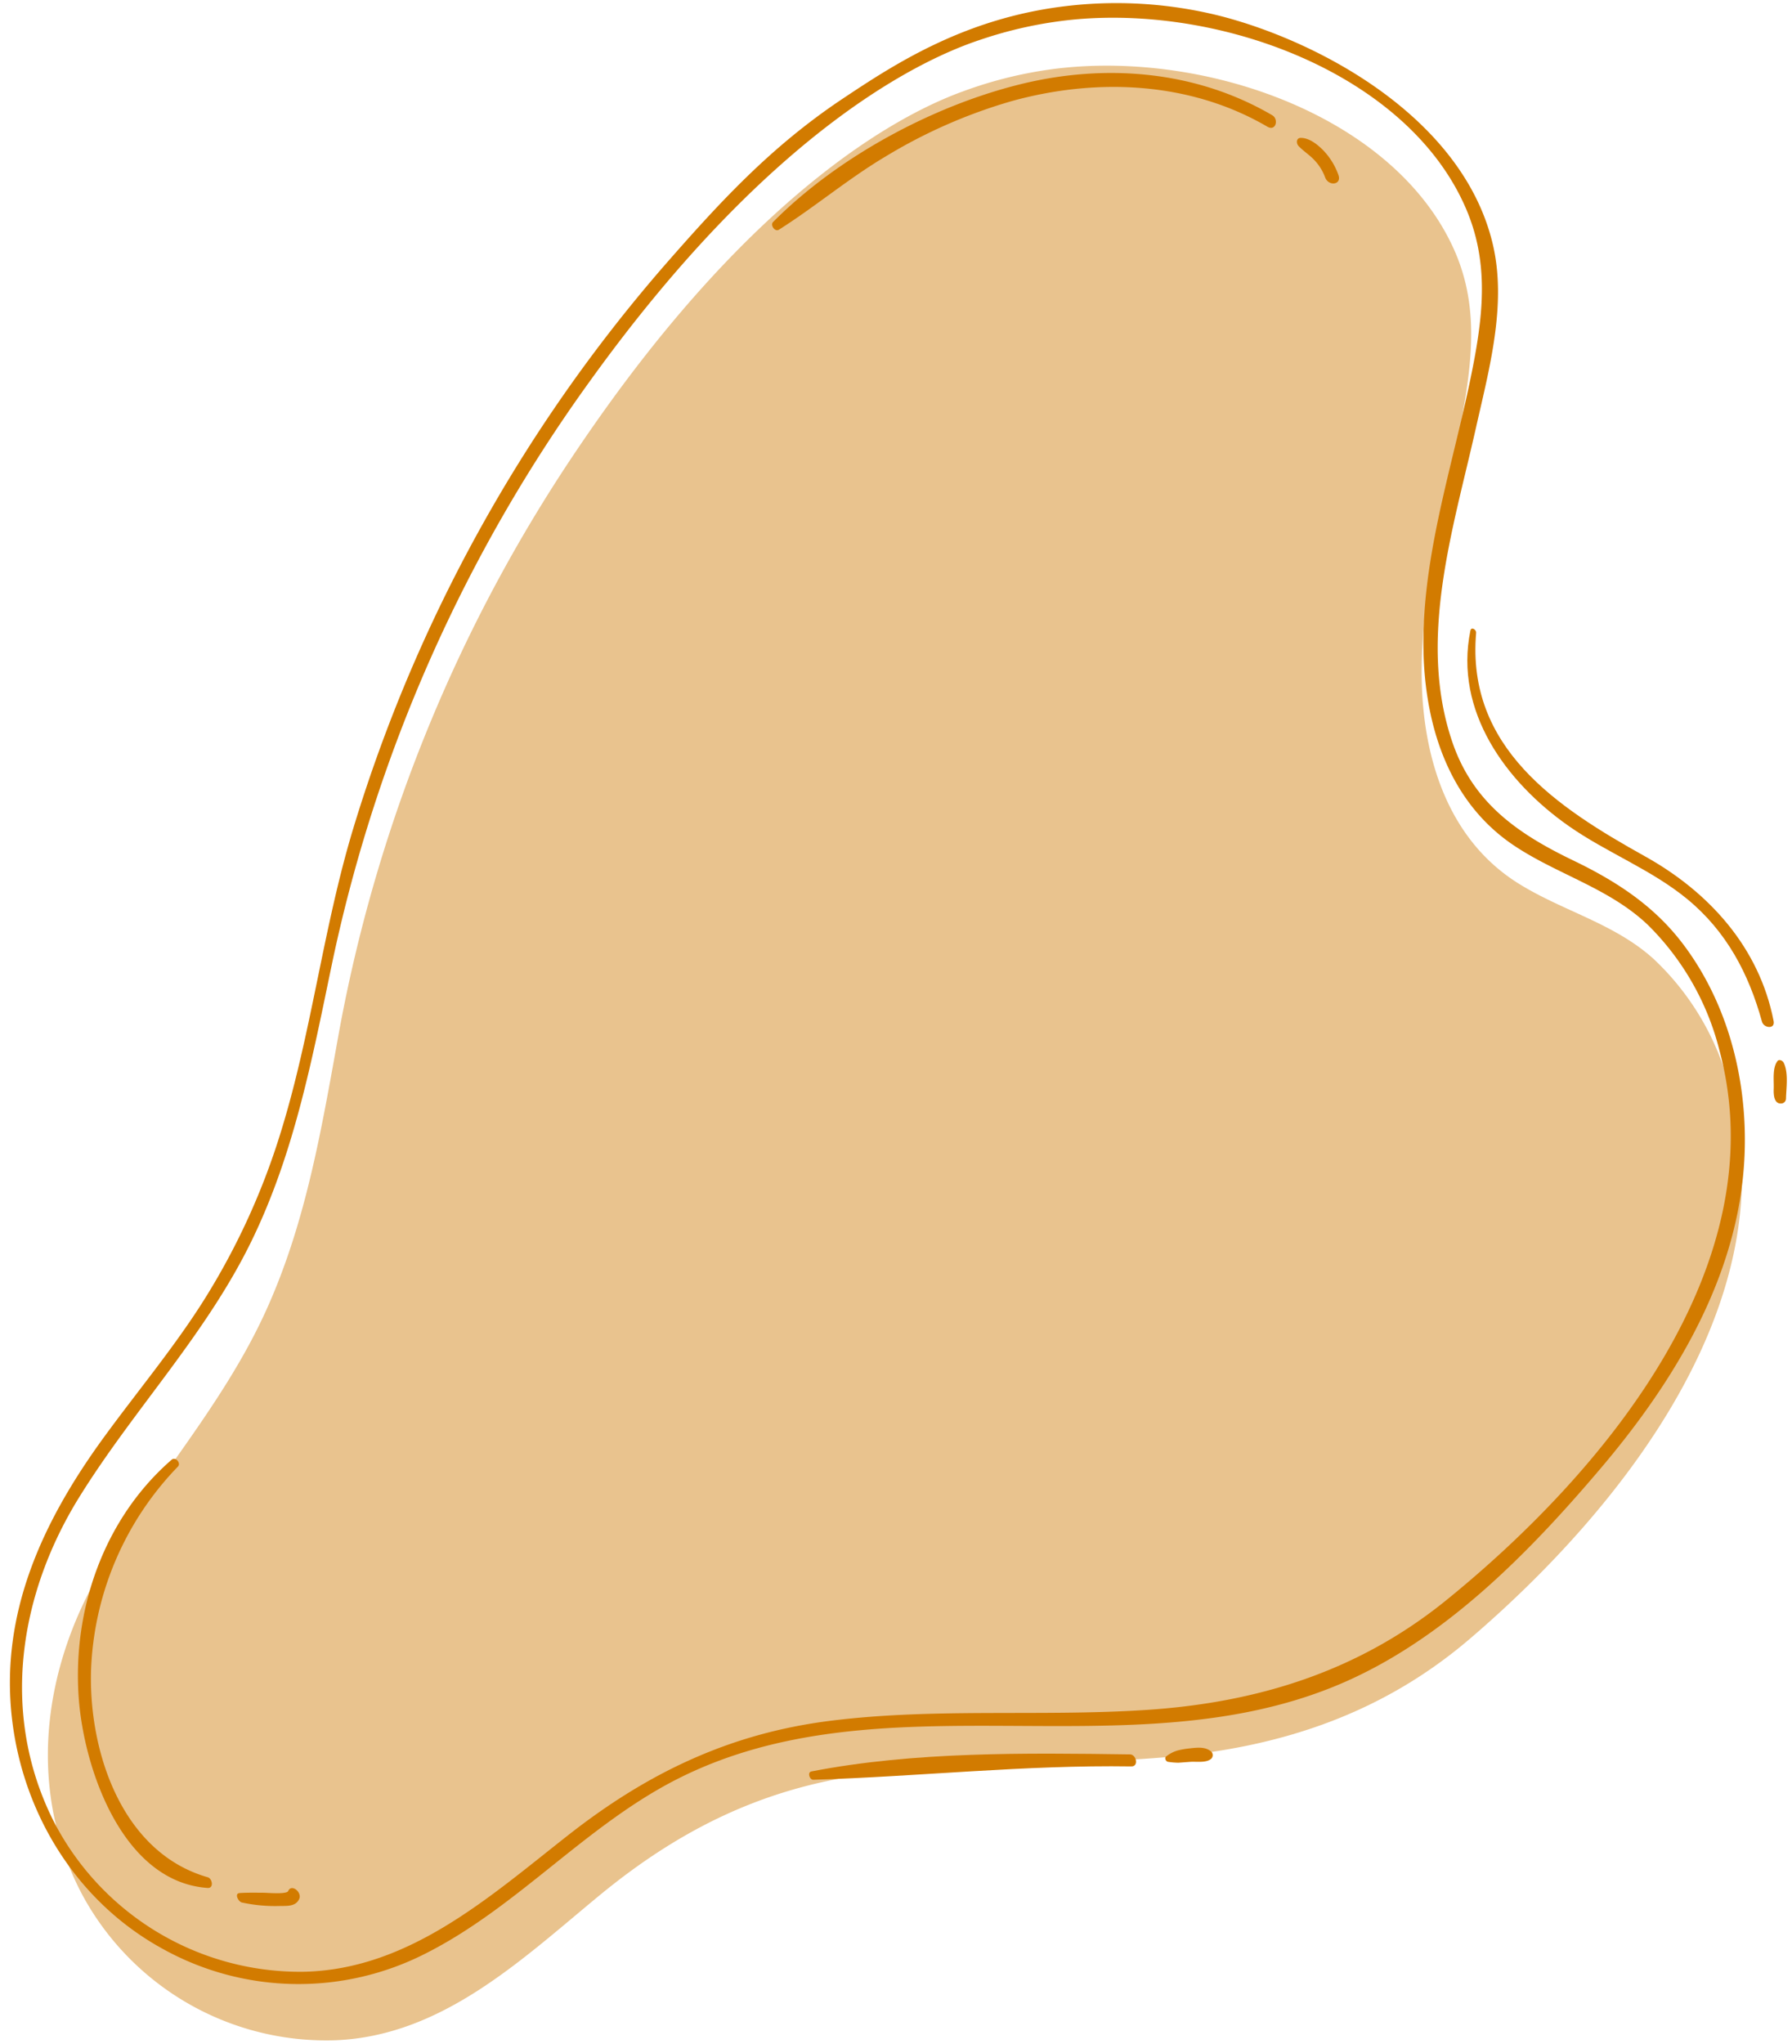 <?xml version="1.0" encoding="UTF-8" standalone="no"?><svg xmlns="http://www.w3.org/2000/svg" xmlns:xlink="http://www.w3.org/1999/xlink" data-name="Layer 1" fill="#000000" height="391.3" preserveAspectRatio="xMidYMid meet" version="1" viewBox="3.0 4.4 343.1 391.3" width="343.1" zoomAndPan="magnify"><g><g id="change1_1"><path d="M284.363,318.156c-16.436,14.045-35.547,20.544-56.862,22.498-20.126,1.845-40.477.606-60.504,3.66-19.077,2.909-34.579,10.825-49.355,23.021-14.807,12.223-29.926,26.703-50.236,27.614A53.087,53.087,0,0,1,18.67,366.948c-10.502-19.978-7.537-42.835,3.564-61.779C32.267,288.05,45.697,273.441,53.96,255.223c7.827-17.259,10.727-35.539,14.089-54.022A293.334,293.334,0,0,1,114.305,89.265c34.225-50.337,63.193-63.811,73.046-67.363a79.686,79.686,0,0,1,18.294-4.41c28.77-3.309,64.197,9.321,75.643,34.445,4.335,9.515,3.841,18.924,2.201,29.054-2.876,17.756-8.618,35.361-8.286,53.489.276,15.049,5.04,30.531,18.378,38.946,8.488,5.354,18.46,7.678,26.038,14.552a51.299,51.299,0,0,1,14.263,23.546C346.084,252.489,313.579,293.19,284.363,318.156Z" fill="#e9c38e"/></g><g fill="#d27b00" id="change2_1"><path d="M325.193,185.058c-5.57-7.342-12.786-11.996-20.988-15.951-10.628-5.125-19.142-11.002-23.113-22.589-6.738-19.665.121-40.745,4.468-60.099,2.527-11.254,5.965-23.627,3.275-35.174-5.57-23.914-32.479-38.595-51.758-43.675a81.463,81.463,0,0,0-29.197-2.092c-19.713,2.145-33.295,10.982-43.528,17.809C150.557,32.49,140.838,43.064,130.139,55.302A294.727,294.727,0,0,0,70.642,162.961c-5.853,19.334-8.025,39.565-14.084,58.817a134.711,134.711,0,0,1-14.873,32.062c-5.733,8.966-12.57,17.146-18.828,25.738-11.644,15.987-19.903,33.584-17.56,53.823,2.136,18.45,12.588,35.251,29.047,44.16a53.514,53.514,0,0,0,50.096.808c17.595-8.858,30.662-24.498,48.231-33.415,39.407-19.999,86.25-1.137,126.562-18.045,19.995-8.386,36.309-25.033,50.127-41.3,12.867-15.148,24.118-33.016,27.002-53.034C338.72,216.201,335.304,198.387,325.193,185.058ZM279.92,310.707c-16.794,13.614-36.068,19.615-57.426,21.015-20.168,1.322-40.479-.445-60.578,2.089-19.146,2.413-34.849,9.924-49.935,21.733-15.119,11.835-30.609,25.918-50.936,26.302A53.087,53.087,0,0,1,13.05,352.59c-9.98-20.244-6.423-43.016,5.166-61.666,10.473-16.854,24.278-31.109,33.01-49.107,8.272-17.05,11.645-35.248,15.486-53.638A293.332,293.332,0,0,1,115.857,77.481c35.519-49.432,64.827-62.15,74.769-65.445a79.688,79.688,0,0,1,18.402-3.934c28.846-2.561,63.933,10.983,74.724,36.396,4.087,9.624,3.349,19.017,1.446,29.101-3.336,17.675-9.533,35.126-9.67,53.256-.114,15.051,4.247,30.652,17.362,39.41,8.346,5.573,18.255,8.154,25.652,15.223a51.3,51.3,0,0,1,13.648,23.908C343.323,246.663,309.773,286.507,279.92,310.707Z" fill="inherit"/><path d="M152.121,48.377c7-4.426,13.325-9.808,20.487-14.053A99.713,99.713,0,0,1,196.7,23.756c16.293-4.507,34.163-3.748,48.97,4.906,1.591.93,2.224-1.438.904-2.21-14.589-8.539-31.898-9.94-48.164-5.937-16.898,4.159-35.103,13.995-47.4,26.389-.583.588.372,1.938,1.111,1.472Z" fill="inherit"/><path d="M251.632,32.36c.923.968,2.069,1.678,2.989,2.655a9.646,9.646,0,0,1,2.094,3.349c.641,1.748,3.264,1.456,2.525-.518a13.205,13.205,0,0,0-2.859-4.643c-1.105-1.127-2.684-2.414-4.343-2.41-.871.002-.895,1.055-.406,1.568Z" fill="inherit"/><path d="M35.856,283.832c-12.902,11.2-18.961,28.502-17.797,45.404.938,13.611,8.333,35.415,24.696,36.563,1.22.086.919-1.789.005-2.051-16.367-4.696-22.737-23.861-22.335-39.426a59.112,59.112,0,0,1,16.65-39.192c.632-.66-.477-1.942-1.218-1.298Z" fill="inherit"/><path d="M49.299,368.585a30.104,30.104,0,0,0,7.372.663c1.378-.013,3.004.104,3.635-1.387.522-1.234-1.498-2.937-2.133-1.461-.282.655-3.98.321-4.72.318-1.522-.008-3.042-.041-4.563.057-1.091.07-.24,1.653.409,1.81Z" fill="inherit"/><path d="M284.521,125.128c-3.126,15.384,6.787,28.971,18.863,37.417,7.287,5.097,15.801,8.307,22.689,13.985,7.477,6.164,11.745,14.234,14.279,23.446.343,1.248,2.539,1.487,2.231-.105-2.73-14.099-12.384-24.732-24.638-31.551-16.82-9.359-34.208-20.778-32.324-42.771.055-.642-.933-1.248-1.101-.421Z" fill="inherit"/><path d="M343.302,207.533c-.99,1.331-.642,3.702-.701,5.29-.04,1.07.013,3.048,1.608,2.797a.951.951,0,0,0,.739-.869c.046-2.111.513-4.994-.445-6.935-.191-.387-.877-.718-1.201-.282Z" fill="inherit"/><path d="M158.723,345.091c20.351-.628,40.474-2.862,60.897-2.555,1.441.022.95-2.287-.259-2.303-19.997-.277-41.293-.556-60.999,3.261-.842.163-.368,1.621.361,1.598Z" fill="inherit"/><path d="M226.664,341.66a13.404,13.404,0,0,0,1.956.167c.762-.049,1.522-.113,2.284-.166,1.211-.084,3.028.244,3.993-.586a.97.97,0,0,0-.182-1.529c-1.178-.838-2.72-.59-4.103-.442a14.74,14.74,0,0,0-2.196.396,6.368,6.368,0,0,0-2.115,1.107c-.434.271-.081,1.025.363,1.053Z" fill="inherit"/></g></g></svg>